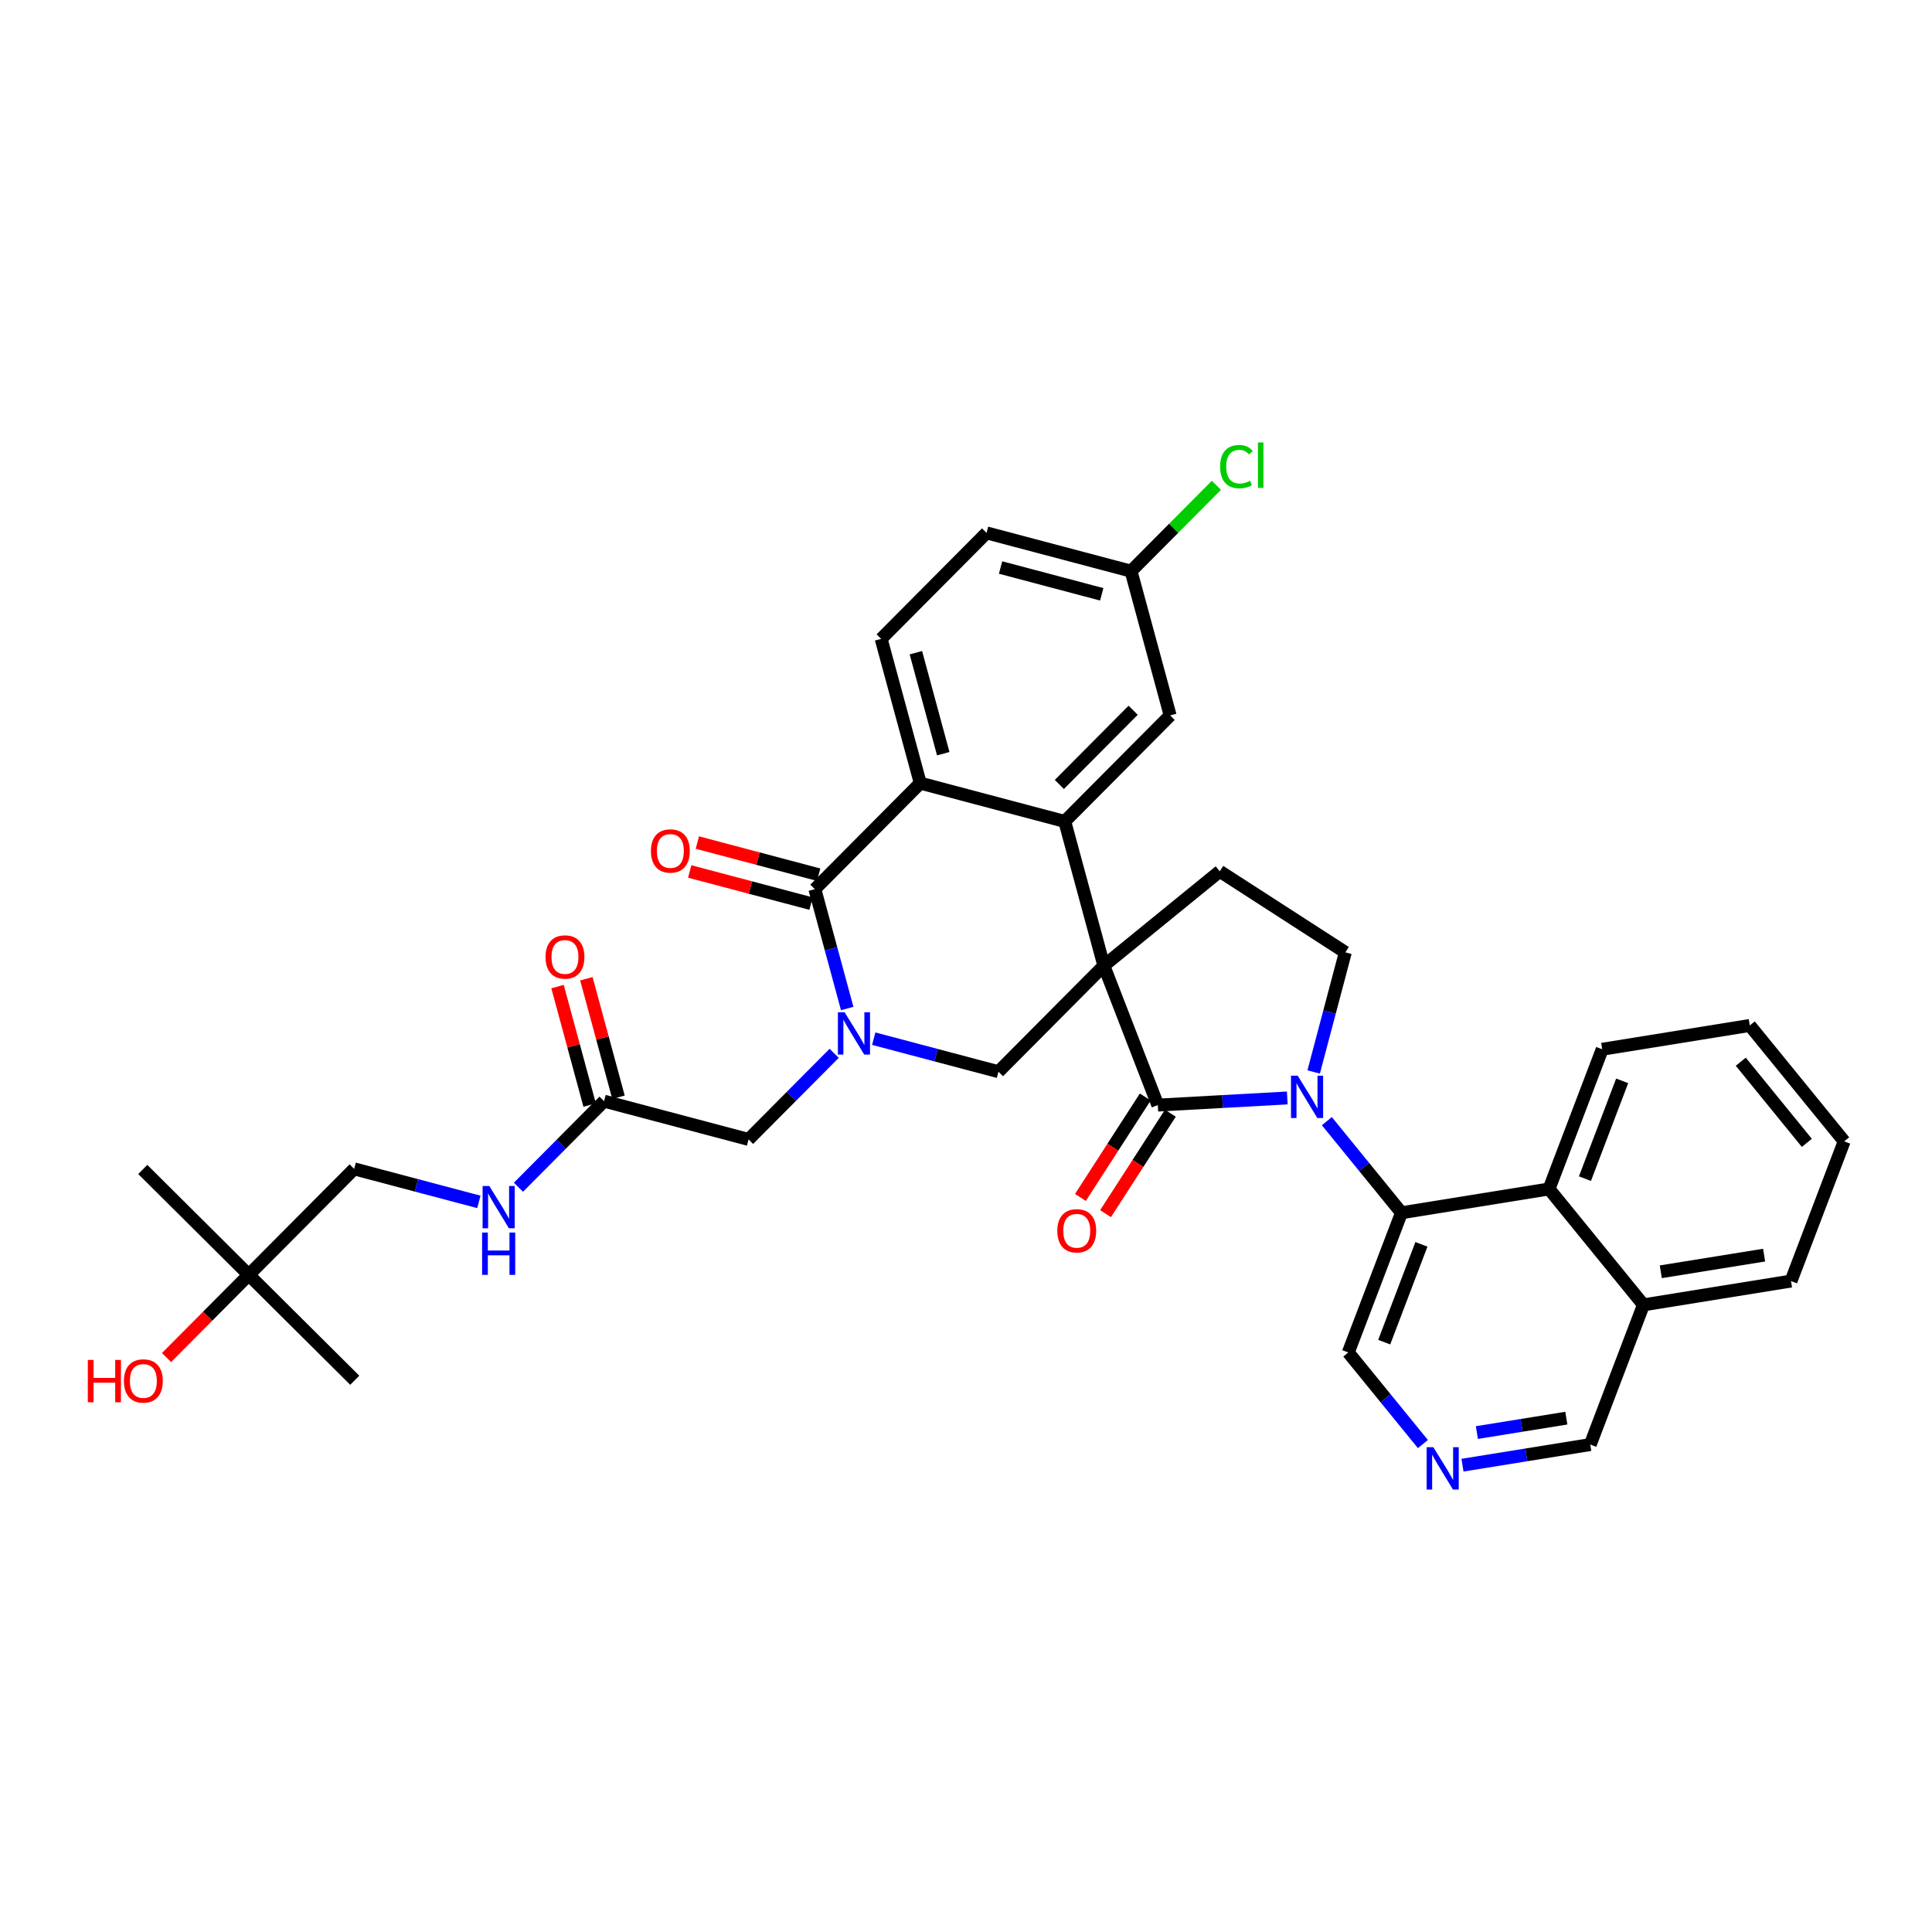 <?xml version='1.0' encoding='iso-8859-1'?>
<svg version='1.1' baseProfile='full'
              xmlns='http://www.w3.org/2000/svg'
                      xmlns:rdkit='http://www.rdkit.org/xml'
                      xmlns:xlink='http://www.w3.org/1999/xlink'
                  xml:space='preserve'
width='300px' height='300px' viewBox='0 0 300 300'>
<!-- END OF HEADER -->
<rect style='opacity:1.0;fill:#FFFFFF;stroke:none' width='300' height='300' x='0' y='0'> </rect>
<rect style='opacity:1.0;fill:#FFFFFF;stroke:none' width='300' height='300' x='0' y='0'> </rect>
<path class='bond-0 atom-0 atom-1' d='M 55.087,214.325 L 38.628,197.959' style='fill:none;fill-rule:evenodd;stroke:#000000;stroke-width:2.0px;stroke-linecap:butt;stroke-linejoin:miter;stroke-opacity:1' />
<path class='bond-1 atom-1 atom-2' d='M 38.628,197.959 L 22.169,181.593' style='fill:none;fill-rule:evenodd;stroke:#000000;stroke-width:2.0px;stroke-linecap:butt;stroke-linejoin:miter;stroke-opacity:1' />
<path class='bond-2 atom-1 atom-3' d='M 38.628,197.959 L 32.244,204.379' style='fill:none;fill-rule:evenodd;stroke:#000000;stroke-width:2.0px;stroke-linecap:butt;stroke-linejoin:miter;stroke-opacity:1' />
<path class='bond-2 atom-1 atom-3' d='M 32.244,204.379 L 25.859,210.8' style='fill:none;fill-rule:evenodd;stroke:#FF0000;stroke-width:2.0px;stroke-linecap:butt;stroke-linejoin:miter;stroke-opacity:1' />
<path class='bond-3 atom-1 atom-4' d='M 38.628,197.959 L 54.994,181.5' style='fill:none;fill-rule:evenodd;stroke:#000000;stroke-width:2.0px;stroke-linecap:butt;stroke-linejoin:miter;stroke-opacity:1' />
<path class='bond-4 atom-4 atom-5' d='M 54.994,181.5 L 64.676,184.065' style='fill:none;fill-rule:evenodd;stroke:#000000;stroke-width:2.0px;stroke-linecap:butt;stroke-linejoin:miter;stroke-opacity:1' />
<path class='bond-4 atom-4 atom-5' d='M 64.676,184.065 L 74.358,186.63' style='fill:none;fill-rule:evenodd;stroke:#0000FF;stroke-width:2.0px;stroke-linecap:butt;stroke-linejoin:miter;stroke-opacity:1' />
<path class='bond-5 atom-5 atom-6' d='M 80.505,184.353 L 87.151,177.669' style='fill:none;fill-rule:evenodd;stroke:#0000FF;stroke-width:2.0px;stroke-linecap:butt;stroke-linejoin:miter;stroke-opacity:1' />
<path class='bond-5 atom-5 atom-6' d='M 87.151,177.669 L 93.798,170.985' style='fill:none;fill-rule:evenodd;stroke:#000000;stroke-width:2.0px;stroke-linecap:butt;stroke-linejoin:miter;stroke-opacity:1' />
<path class='bond-6 atom-6 atom-7' d='M 96.038,170.377 L 93.546,161.179' style='fill:none;fill-rule:evenodd;stroke:#000000;stroke-width:2.0px;stroke-linecap:butt;stroke-linejoin:miter;stroke-opacity:1' />
<path class='bond-6 atom-6 atom-7' d='M 93.546,161.179 L 91.053,151.981' style='fill:none;fill-rule:evenodd;stroke:#FF0000;stroke-width:2.0px;stroke-linecap:butt;stroke-linejoin:miter;stroke-opacity:1' />
<path class='bond-6 atom-6 atom-7' d='M 91.558,171.592 L 89.065,162.393' style='fill:none;fill-rule:evenodd;stroke:#000000;stroke-width:2.0px;stroke-linecap:butt;stroke-linejoin:miter;stroke-opacity:1' />
<path class='bond-6 atom-6 atom-7' d='M 89.065,162.393 L 86.572,153.195' style='fill:none;fill-rule:evenodd;stroke:#FF0000;stroke-width:2.0px;stroke-linecap:butt;stroke-linejoin:miter;stroke-opacity:1' />
<path class='bond-7 atom-6 atom-8' d='M 93.798,170.985 L 116.235,176.929' style='fill:none;fill-rule:evenodd;stroke:#000000;stroke-width:2.0px;stroke-linecap:butt;stroke-linejoin:miter;stroke-opacity:1' />
<path class='bond-8 atom-8 atom-9' d='M 116.235,176.929 L 122.882,170.244' style='fill:none;fill-rule:evenodd;stroke:#000000;stroke-width:2.0px;stroke-linecap:butt;stroke-linejoin:miter;stroke-opacity:1' />
<path class='bond-8 atom-8 atom-9' d='M 122.882,170.244 L 129.528,163.56' style='fill:none;fill-rule:evenodd;stroke:#0000FF;stroke-width:2.0px;stroke-linecap:butt;stroke-linejoin:miter;stroke-opacity:1' />
<path class='bond-9 atom-9 atom-10' d='M 135.675,161.284 L 145.357,163.849' style='fill:none;fill-rule:evenodd;stroke:#0000FF;stroke-width:2.0px;stroke-linecap:butt;stroke-linejoin:miter;stroke-opacity:1' />
<path class='bond-9 atom-9 atom-10' d='M 145.357,163.849 L 155.039,166.414' style='fill:none;fill-rule:evenodd;stroke:#000000;stroke-width:2.0px;stroke-linecap:butt;stroke-linejoin:miter;stroke-opacity:1' />
<path class='bond-35 atom-34 atom-9' d='M 126.53,138.066 L 129.042,147.334' style='fill:none;fill-rule:evenodd;stroke:#000000;stroke-width:2.0px;stroke-linecap:butt;stroke-linejoin:miter;stroke-opacity:1' />
<path class='bond-35 atom-34 atom-9' d='M 129.042,147.334 L 131.553,156.602' style='fill:none;fill-rule:evenodd;stroke:#0000FF;stroke-width:2.0px;stroke-linecap:butt;stroke-linejoin:miter;stroke-opacity:1' />
<path class='bond-10 atom-10 atom-11' d='M 155.039,166.414 L 171.405,149.954' style='fill:none;fill-rule:evenodd;stroke:#000000;stroke-width:2.0px;stroke-linecap:butt;stroke-linejoin:miter;stroke-opacity:1' />
<path class='bond-11 atom-11 atom-12' d='M 171.405,149.954 L 189.402,135.296' style='fill:none;fill-rule:evenodd;stroke:#000000;stroke-width:2.0px;stroke-linecap:butt;stroke-linejoin:miter;stroke-opacity:1' />
<path class='bond-26 atom-11 atom-27' d='M 171.405,149.954 L 165.334,127.551' style='fill:none;fill-rule:evenodd;stroke:#000000;stroke-width:2.0px;stroke-linecap:butt;stroke-linejoin:miter;stroke-opacity:1' />
<path class='bond-36 atom-25 atom-11' d='M 179.784,171.6 L 171.405,149.954' style='fill:none;fill-rule:evenodd;stroke:#000000;stroke-width:2.0px;stroke-linecap:butt;stroke-linejoin:miter;stroke-opacity:1' />
<path class='bond-12 atom-12 atom-13' d='M 189.402,135.296 L 208.904,147.883' style='fill:none;fill-rule:evenodd;stroke:#000000;stroke-width:2.0px;stroke-linecap:butt;stroke-linejoin:miter;stroke-opacity:1' />
<path class='bond-13 atom-13 atom-14' d='M 208.904,147.883 L 206.444,157.168' style='fill:none;fill-rule:evenodd;stroke:#000000;stroke-width:2.0px;stroke-linecap:butt;stroke-linejoin:miter;stroke-opacity:1' />
<path class='bond-13 atom-13 atom-14' d='M 206.444,157.168 L 203.985,166.453' style='fill:none;fill-rule:evenodd;stroke:#0000FF;stroke-width:2.0px;stroke-linecap:butt;stroke-linejoin:miter;stroke-opacity:1' />
<path class='bond-14 atom-14 atom-15' d='M 206.033,174.093 L 211.826,181.205' style='fill:none;fill-rule:evenodd;stroke:#0000FF;stroke-width:2.0px;stroke-linecap:butt;stroke-linejoin:miter;stroke-opacity:1' />
<path class='bond-14 atom-14 atom-15' d='M 211.826,181.205 L 217.618,188.317' style='fill:none;fill-rule:evenodd;stroke:#000000;stroke-width:2.0px;stroke-linecap:butt;stroke-linejoin:miter;stroke-opacity:1' />
<path class='bond-24 atom-14 atom-25' d='M 199.887,170.49 L 189.836,171.045' style='fill:none;fill-rule:evenodd;stroke:#0000FF;stroke-width:2.0px;stroke-linecap:butt;stroke-linejoin:miter;stroke-opacity:1' />
<path class='bond-24 atom-14 atom-25' d='M 189.836,171.045 L 179.784,171.6' style='fill:none;fill-rule:evenodd;stroke:#000000;stroke-width:2.0px;stroke-linecap:butt;stroke-linejoin:miter;stroke-opacity:1' />
<path class='bond-15 atom-15 atom-16' d='M 217.618,188.317 L 209.362,210.01' style='fill:none;fill-rule:evenodd;stroke:#000000;stroke-width:2.0px;stroke-linecap:butt;stroke-linejoin:miter;stroke-opacity:1' />
<path class='bond-15 atom-15 atom-16' d='M 220.718,193.222 L 214.939,208.407' style='fill:none;fill-rule:evenodd;stroke:#000000;stroke-width:2.0px;stroke-linecap:butt;stroke-linejoin:miter;stroke-opacity:1' />
<path class='bond-38 atom-24 atom-15' d='M 240.533,184.621 L 217.618,188.317' style='fill:none;fill-rule:evenodd;stroke:#000000;stroke-width:2.0px;stroke-linecap:butt;stroke-linejoin:miter;stroke-opacity:1' />
<path class='bond-16 atom-16 atom-17' d='M 209.362,210.01 L 215.154,217.122' style='fill:none;fill-rule:evenodd;stroke:#000000;stroke-width:2.0px;stroke-linecap:butt;stroke-linejoin:miter;stroke-opacity:1' />
<path class='bond-16 atom-16 atom-17' d='M 215.154,217.122 L 220.947,224.234' style='fill:none;fill-rule:evenodd;stroke:#0000FF;stroke-width:2.0px;stroke-linecap:butt;stroke-linejoin:miter;stroke-opacity:1' />
<path class='bond-17 atom-17 atom-18' d='M 227.093,227.511 L 237.014,225.911' style='fill:none;fill-rule:evenodd;stroke:#0000FF;stroke-width:2.0px;stroke-linecap:butt;stroke-linejoin:miter;stroke-opacity:1' />
<path class='bond-17 atom-17 atom-18' d='M 237.014,225.911 L 246.935,224.311' style='fill:none;fill-rule:evenodd;stroke:#000000;stroke-width:2.0px;stroke-linecap:butt;stroke-linejoin:miter;stroke-opacity:1' />
<path class='bond-17 atom-17 atom-18' d='M 229.33,222.448 L 236.275,221.328' style='fill:none;fill-rule:evenodd;stroke:#0000FF;stroke-width:2.0px;stroke-linecap:butt;stroke-linejoin:miter;stroke-opacity:1' />
<path class='bond-17 atom-17 atom-18' d='M 236.275,221.328 L 243.219,220.208' style='fill:none;fill-rule:evenodd;stroke:#000000;stroke-width:2.0px;stroke-linecap:butt;stroke-linejoin:miter;stroke-opacity:1' />
<path class='bond-18 atom-18 atom-19' d='M 246.935,224.311 L 255.192,202.618' style='fill:none;fill-rule:evenodd;stroke:#000000;stroke-width:2.0px;stroke-linecap:butt;stroke-linejoin:miter;stroke-opacity:1' />
<path class='bond-19 atom-19 atom-20' d='M 255.192,202.618 L 278.107,198.922' style='fill:none;fill-rule:evenodd;stroke:#000000;stroke-width:2.0px;stroke-linecap:butt;stroke-linejoin:miter;stroke-opacity:1' />
<path class='bond-19 atom-19 atom-20' d='M 257.89,197.481 L 273.93,194.894' style='fill:none;fill-rule:evenodd;stroke:#000000;stroke-width:2.0px;stroke-linecap:butt;stroke-linejoin:miter;stroke-opacity:1' />
<path class='bond-39 atom-24 atom-19' d='M 240.533,184.621 L 255.192,202.618' style='fill:none;fill-rule:evenodd;stroke:#000000;stroke-width:2.0px;stroke-linecap:butt;stroke-linejoin:miter;stroke-opacity:1' />
<path class='bond-20 atom-20 atom-21' d='M 278.107,198.922 L 286.364,177.229' style='fill:none;fill-rule:evenodd;stroke:#000000;stroke-width:2.0px;stroke-linecap:butt;stroke-linejoin:miter;stroke-opacity:1' />
<path class='bond-21 atom-21 atom-22' d='M 286.364,177.229 L 271.705,159.232' style='fill:none;fill-rule:evenodd;stroke:#000000;stroke-width:2.0px;stroke-linecap:butt;stroke-linejoin:miter;stroke-opacity:1' />
<path class='bond-21 atom-21 atom-22' d='M 280.565,177.462 L 270.305,164.864' style='fill:none;fill-rule:evenodd;stroke:#000000;stroke-width:2.0px;stroke-linecap:butt;stroke-linejoin:miter;stroke-opacity:1' />
<path class='bond-22 atom-22 atom-23' d='M 271.705,159.232 L 248.79,162.928' style='fill:none;fill-rule:evenodd;stroke:#000000;stroke-width:2.0px;stroke-linecap:butt;stroke-linejoin:miter;stroke-opacity:1' />
<path class='bond-23 atom-23 atom-24' d='M 248.79,162.928 L 240.533,184.621' style='fill:none;fill-rule:evenodd;stroke:#000000;stroke-width:2.0px;stroke-linecap:butt;stroke-linejoin:miter;stroke-opacity:1' />
<path class='bond-23 atom-23 atom-24' d='M 251.89,167.834 L 246.111,183.019' style='fill:none;fill-rule:evenodd;stroke:#000000;stroke-width:2.0px;stroke-linecap:butt;stroke-linejoin:miter;stroke-opacity:1' />
<path class='bond-25 atom-25 atom-26' d='M 177.834,170.342 L 172.801,178.141' style='fill:none;fill-rule:evenodd;stroke:#000000;stroke-width:2.0px;stroke-linecap:butt;stroke-linejoin:miter;stroke-opacity:1' />
<path class='bond-25 atom-25 atom-26' d='M 172.801,178.141 L 167.767,185.94' style='fill:none;fill-rule:evenodd;stroke:#FF0000;stroke-width:2.0px;stroke-linecap:butt;stroke-linejoin:miter;stroke-opacity:1' />
<path class='bond-25 atom-25 atom-26' d='M 181.734,172.859 L 176.701,180.658' style='fill:none;fill-rule:evenodd;stroke:#000000;stroke-width:2.0px;stroke-linecap:butt;stroke-linejoin:miter;stroke-opacity:1' />
<path class='bond-25 atom-25 atom-26' d='M 176.701,180.658 L 171.668,188.457' style='fill:none;fill-rule:evenodd;stroke:#FF0000;stroke-width:2.0px;stroke-linecap:butt;stroke-linejoin:miter;stroke-opacity:1' />
<path class='bond-27 atom-27 atom-28' d='M 165.334,127.551 L 181.7,111.092' style='fill:none;fill-rule:evenodd;stroke:#000000;stroke-width:2.0px;stroke-linecap:butt;stroke-linejoin:miter;stroke-opacity:1' />
<path class='bond-27 atom-27 atom-28' d='M 164.497,121.809 L 175.954,110.288' style='fill:none;fill-rule:evenodd;stroke:#000000;stroke-width:2.0px;stroke-linecap:butt;stroke-linejoin:miter;stroke-opacity:1' />
<path class='bond-37 atom-33 atom-27' d='M 142.897,121.607 L 165.334,127.551' style='fill:none;fill-rule:evenodd;stroke:#000000;stroke-width:2.0px;stroke-linecap:butt;stroke-linejoin:miter;stroke-opacity:1' />
<path class='bond-28 atom-28 atom-29' d='M 181.7,111.092 L 175.629,88.689' style='fill:none;fill-rule:evenodd;stroke:#000000;stroke-width:2.0px;stroke-linecap:butt;stroke-linejoin:miter;stroke-opacity:1' />
<path class='bond-29 atom-29 atom-30' d='M 175.629,88.689 L 182.255,82.025' style='fill:none;fill-rule:evenodd;stroke:#000000;stroke-width:2.0px;stroke-linecap:butt;stroke-linejoin:miter;stroke-opacity:1' />
<path class='bond-29 atom-29 atom-30' d='M 182.255,82.025 L 188.881,75.362' style='fill:none;fill-rule:evenodd;stroke:#00CC00;stroke-width:2.0px;stroke-linecap:butt;stroke-linejoin:miter;stroke-opacity:1' />
<path class='bond-30 atom-29 atom-31' d='M 175.629,88.689 L 153.192,82.745' style='fill:none;fill-rule:evenodd;stroke:#000000;stroke-width:2.0px;stroke-linecap:butt;stroke-linejoin:miter;stroke-opacity:1' />
<path class='bond-30 atom-29 atom-31' d='M 171.075,92.285 L 155.369,88.124' style='fill:none;fill-rule:evenodd;stroke:#000000;stroke-width:2.0px;stroke-linecap:butt;stroke-linejoin:miter;stroke-opacity:1' />
<path class='bond-31 atom-31 atom-32' d='M 153.192,82.745 L 136.826,99.204' style='fill:none;fill-rule:evenodd;stroke:#000000;stroke-width:2.0px;stroke-linecap:butt;stroke-linejoin:miter;stroke-opacity:1' />
<path class='bond-32 atom-32 atom-33' d='M 136.826,99.204 L 142.897,121.607' style='fill:none;fill-rule:evenodd;stroke:#000000;stroke-width:2.0px;stroke-linecap:butt;stroke-linejoin:miter;stroke-opacity:1' />
<path class='bond-32 atom-32 atom-33' d='M 142.217,101.35 L 146.467,117.032' style='fill:none;fill-rule:evenodd;stroke:#000000;stroke-width:2.0px;stroke-linecap:butt;stroke-linejoin:miter;stroke-opacity:1' />
<path class='bond-33 atom-33 atom-34' d='M 142.897,121.607 L 126.53,138.066' style='fill:none;fill-rule:evenodd;stroke:#000000;stroke-width:2.0px;stroke-linecap:butt;stroke-linejoin:miter;stroke-opacity:1' />
<path class='bond-34 atom-34 atom-35' d='M 127.125,135.823 L 117.705,133.327' style='fill:none;fill-rule:evenodd;stroke:#000000;stroke-width:2.0px;stroke-linecap:butt;stroke-linejoin:miter;stroke-opacity:1' />
<path class='bond-34 atom-34 atom-35' d='M 117.705,133.327 L 108.285,130.832' style='fill:none;fill-rule:evenodd;stroke:#FF0000;stroke-width:2.0px;stroke-linecap:butt;stroke-linejoin:miter;stroke-opacity:1' />
<path class='bond-34 atom-34 atom-35' d='M 125.936,140.31 L 116.516,137.814' style='fill:none;fill-rule:evenodd;stroke:#000000;stroke-width:2.0px;stroke-linecap:butt;stroke-linejoin:miter;stroke-opacity:1' />
<path class='bond-34 atom-34 atom-35' d='M 116.516,137.814 L 107.097,135.319' style='fill:none;fill-rule:evenodd;stroke:#FF0000;stroke-width:2.0px;stroke-linecap:butt;stroke-linejoin:miter;stroke-opacity:1' />
<path  class='atom-3' d='M 13.636 211.168
L 14.528 211.168
L 14.528 213.963
L 17.889 213.963
L 17.889 211.168
L 18.78 211.168
L 18.78 217.742
L 17.889 217.742
L 17.889 214.706
L 14.528 214.706
L 14.528 217.742
L 13.636 217.742
L 13.636 211.168
' fill='#FF0000'/>
<path  class='atom-3' d='M 19.244 214.437
Q 19.244 212.858, 20.024 211.976
Q 20.804 211.094, 22.262 211.094
Q 23.719 211.094, 24.499 211.976
Q 25.279 212.858, 25.279 214.437
Q 25.279 216.033, 24.49 216.943
Q 23.701 217.844, 22.262 217.844
Q 20.813 217.844, 20.024 216.943
Q 19.244 216.043, 19.244 214.437
M 22.262 217.101
Q 23.264 217.101, 23.803 216.433
Q 24.351 215.755, 24.351 214.437
Q 24.351 213.146, 23.803 212.496
Q 23.264 211.837, 22.262 211.837
Q 21.259 211.837, 20.711 212.487
Q 20.173 213.137, 20.173 214.437
Q 20.173 215.764, 20.711 216.433
Q 21.259 217.101, 22.262 217.101
' fill='#FF0000'/>
<path  class='atom-5' d='M 75.978 184.157
L 78.132 187.639
Q 78.346 187.982, 78.689 188.604
Q 79.033 189.226, 79.052 189.263
L 79.052 184.157
L 79.924 184.157
L 79.924 190.73
L 79.024 190.73
L 76.712 186.924
Q 76.443 186.478, 76.155 185.967
Q 75.876 185.457, 75.793 185.299
L 75.793 190.73
L 74.939 190.73
L 74.939 184.157
L 75.978 184.157
' fill='#0000FF'/>
<path  class='atom-5' d='M 74.86 191.388
L 75.751 191.388
L 75.751 194.182
L 79.112 194.182
L 79.112 191.388
L 80.003 191.388
L 80.003 197.961
L 79.112 197.961
L 79.112 194.925
L 75.751 194.925
L 75.751 197.961
L 74.86 197.961
L 74.86 191.388
' fill='#0000FF'/>
<path  class='atom-7' d='M 84.71 148.6
Q 84.71 147.022, 85.489 146.14
Q 86.269 145.257, 87.727 145.257
Q 89.185 145.257, 89.965 146.14
Q 90.744 147.022, 90.744 148.6
Q 90.744 150.197, 89.955 151.107
Q 89.166 152.007, 87.727 152.007
Q 86.278 152.007, 85.489 151.107
Q 84.71 150.206, 84.71 148.6
M 87.727 151.265
Q 88.73 151.265, 89.268 150.596
Q 89.816 149.918, 89.816 148.6
Q 89.816 147.309, 89.268 146.659
Q 88.73 146, 87.727 146
Q 86.724 146, 86.176 146.65
Q 85.638 147.3, 85.638 148.6
Q 85.638 149.928, 86.176 150.596
Q 86.724 151.265, 87.727 151.265
' fill='#FF0000'/>
<path  class='atom-9' d='M 131.148 157.183
L 133.302 160.664
Q 133.516 161.008, 133.859 161.63
Q 134.203 162.252, 134.221 162.289
L 134.221 157.183
L 135.094 157.183
L 135.094 163.756
L 134.194 163.756
L 131.882 159.95
Q 131.613 159.504, 131.325 158.993
Q 131.046 158.483, 130.963 158.325
L 130.963 163.756
L 130.108 163.756
L 130.108 157.183
L 131.148 157.183
' fill='#0000FF'/>
<path  class='atom-14' d='M 201.507 167.033
L 203.661 170.515
Q 203.875 170.858, 204.218 171.481
Q 204.562 172.103, 204.58 172.14
L 204.58 167.033
L 205.453 167.033
L 205.453 173.607
L 204.552 173.607
L 202.241 169.8
Q 201.971 169.354, 201.684 168.844
Q 201.405 168.333, 201.321 168.175
L 201.321 173.607
L 200.467 173.607
L 200.467 167.033
L 201.507 167.033
' fill='#0000FF'/>
<path  class='atom-17' d='M 222.567 224.72
L 224.721 228.202
Q 224.934 228.546, 225.278 229.168
Q 225.621 229.79, 225.64 229.827
L 225.64 224.72
L 226.513 224.72
L 226.513 231.294
L 225.612 231.294
L 223.3 227.487
Q 223.031 227.042, 222.743 226.531
Q 222.465 226.02, 222.381 225.862
L 222.381 231.294
L 221.527 231.294
L 221.527 224.72
L 222.567 224.72
' fill='#0000FF'/>
<path  class='atom-26' d='M 164.18 191.121
Q 164.18 189.543, 164.96 188.661
Q 165.74 187.779, 167.198 187.779
Q 168.655 187.779, 169.435 188.661
Q 170.215 189.543, 170.215 191.121
Q 170.215 192.718, 169.426 193.628
Q 168.637 194.529, 167.198 194.529
Q 165.749 194.529, 164.96 193.628
Q 164.18 192.727, 164.18 191.121
M 167.198 193.786
Q 168.2 193.786, 168.739 193.117
Q 169.287 192.439, 169.287 191.121
Q 169.287 189.831, 168.739 189.181
Q 168.2 188.521, 167.198 188.521
Q 166.195 188.521, 165.647 189.171
Q 165.109 189.821, 165.109 191.121
Q 165.109 192.449, 165.647 193.117
Q 166.195 193.786, 167.198 193.786
' fill='#FF0000'/>
<path  class='atom-30' d='M 189.461 72.457
Q 189.461 70.823, 190.222 69.969
Q 190.993 69.105, 192.451 69.105
Q 193.806 69.105, 194.53 70.062
L 193.918 70.563
Q 193.388 69.867, 192.451 69.867
Q 191.457 69.867, 190.928 70.535
Q 190.408 71.194, 190.408 72.457
Q 190.408 73.757, 190.947 74.425
Q 191.494 75.094, 192.553 75.094
Q 193.277 75.094, 194.122 74.657
L 194.382 75.354
Q 194.038 75.577, 193.518 75.707
Q 192.998 75.837, 192.423 75.837
Q 190.993 75.837, 190.222 74.964
Q 189.461 74.091, 189.461 72.457
' fill='#00CC00'/>
<path  class='atom-30' d='M 195.329 68.706
L 196.183 68.706
L 196.183 75.753
L 195.329 75.753
L 195.329 68.706
' fill='#00CC00'/>
<path  class='atom-35' d='M 101.076 132.141
Q 101.076 130.562, 101.856 129.68
Q 102.636 128.798, 104.093 128.798
Q 105.551 128.798, 106.331 129.68
Q 107.111 130.562, 107.111 132.141
Q 107.111 133.738, 106.322 134.648
Q 105.532 135.548, 104.093 135.548
Q 102.645 135.548, 101.856 134.648
Q 101.076 133.747, 101.076 132.141
M 104.093 134.805
Q 105.096 134.805, 105.634 134.137
Q 106.182 133.459, 106.182 132.141
Q 106.182 130.85, 105.634 130.2
Q 105.096 129.541, 104.093 129.541
Q 103.091 129.541, 102.543 130.191
Q 102.004 130.841, 102.004 132.141
Q 102.004 133.468, 102.543 134.137
Q 103.091 134.805, 104.093 134.805
' fill='#FF0000'/>
</svg>
